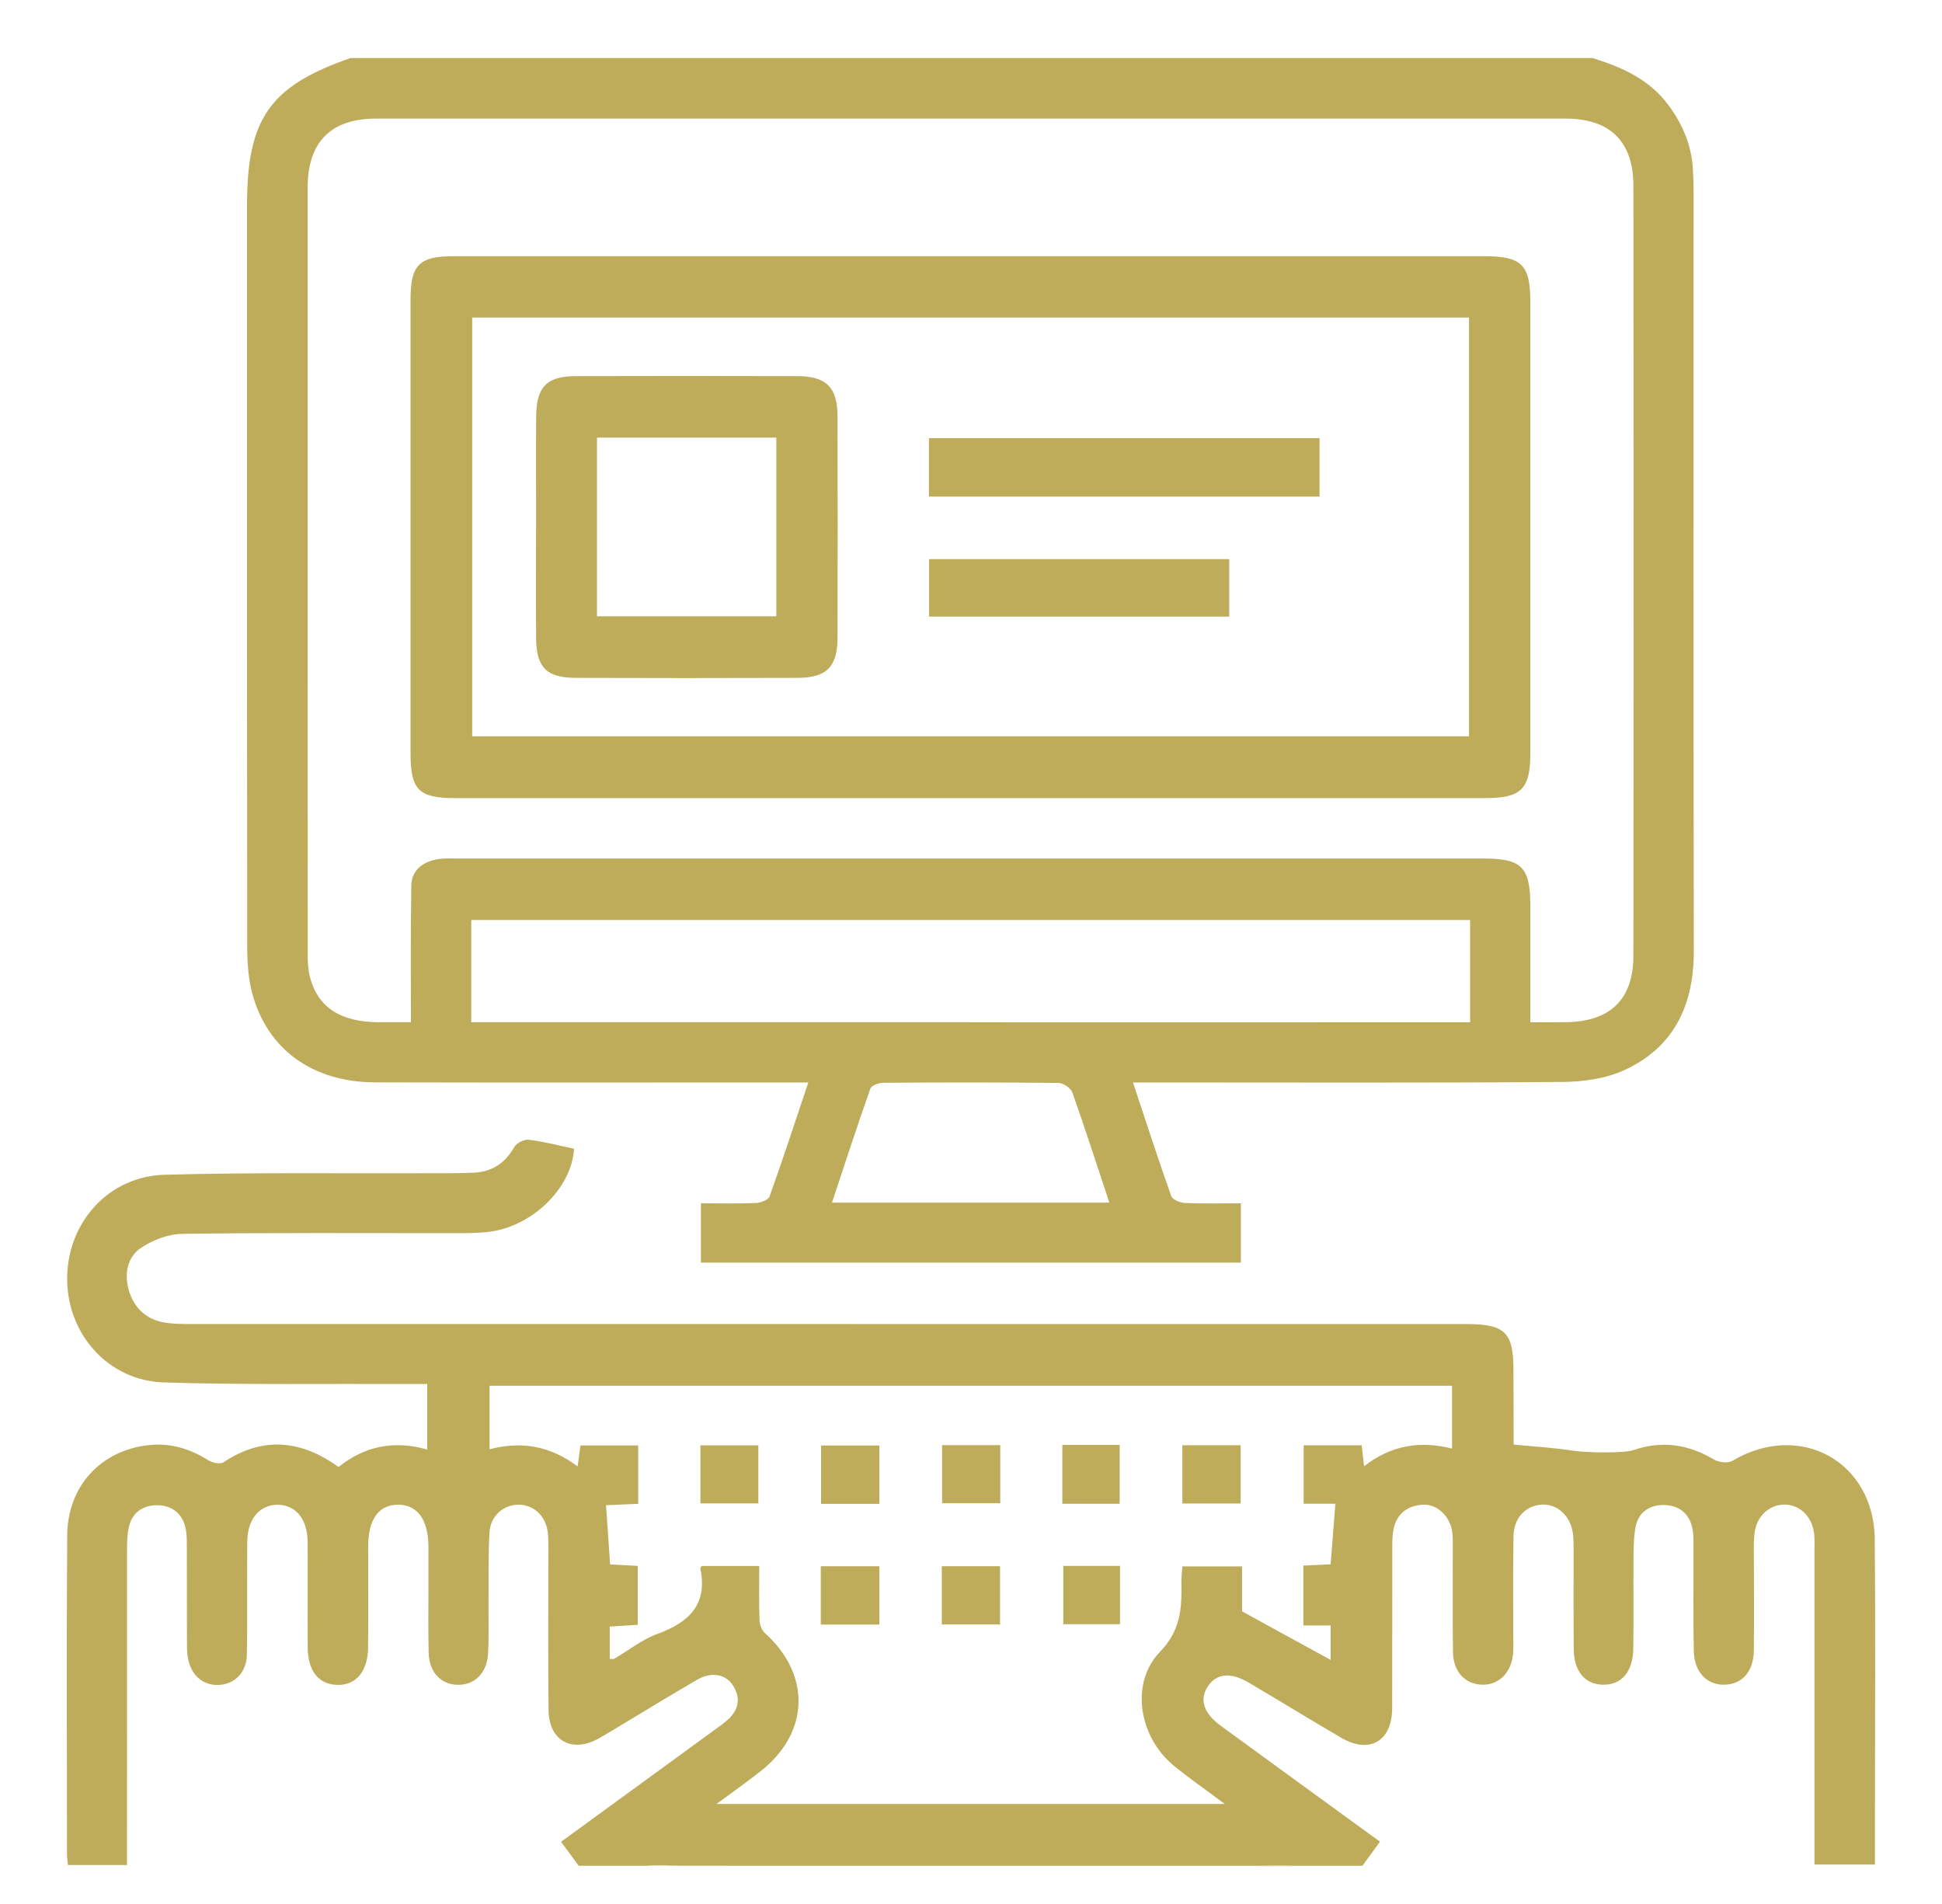 <?xml version="1.0" encoding="UTF-8"?>
<svg id="_レイヤー_2" data-name="レイヤー 2" xmlns="http://www.w3.org/2000/svg" viewBox="0 0 371.04 363.8">
  <defs>
    <style>
      .cls-1 {
        fill: #beac5b;
      }

      .cls-1, .cls-2 {
        stroke-width: 0px;
      }

      .cls-2 {
        fill: none;
      }
    </style>
  </defs>
  <g id="_レイヤー_1-2" data-name="レイヤー 1">
    <rect class="cls-2" width="371.04" height="363.8"/>
    <g>
      <path class="cls-1" d="M304.28,11.09c5.6,1.74,10.83,4.05,14.48,8.98,2.72,3.66,4.42,7.66,4.68,12.24.08,1.36.14,2.73.14,4.1,0,48.42-.04,96.84.04,145.26.02,10.28-3.71,18.35-13.18,22.74-3.57,1.66-7.9,2.27-11.89,2.3-25.86.2-51.72.1-77.59.1-1.33,0-2.66,0-4.49,0,2.51,7.56,4.81,14.67,7.31,21.71.24.69,1.72,1.28,2.65,1.32,3.49.15,7,.06,10.66.06v11.33h-103.17v-11.33c3.52,0,7.02.09,10.51-.06.92-.04,2.37-.6,2.61-1.27,2.52-7.04,4.84-14.14,7.4-21.76-1.74,0-2.94,0-4.14,0-26.2,0-52.41.04-78.61-.02-11.92-.02-20.62-6.28-23.49-16.99-.75-2.81-.96-5.85-.96-8.78-.06-47.28-.04-94.56-.04-141.85,0-16.52,4.38-22.74,19.77-28.08h237.3ZM185.26,195.31c37.84,0,75.67.01,113.51-.01,8.83,0,13.3-4.24,13.31-12.8.05-49.01.04-98.01,0-147.02,0-8.45-4.49-12.82-12.93-12.82-75.79-.01-151.58-.01-227.36,0-8.56,0-13,4.5-13.01,13.12-.01,48.78,0,97.56.01,146.33,0,1.47.04,2.99.39,4.4,1.46,5.9,5.83,8.78,13.25,8.79,37.61.01,75.22,0,112.83,0ZM211.95,229.76c-2.42-7.29-4.64-14.2-7.07-21.04-.3-.84-1.71-1.81-2.62-1.82-11.15-.12-22.3-.11-33.46-.03-.86,0-2.28.49-2.5,1.09-2.52,7.14-4.87,14.35-7.34,21.81h52.98Z"/>
      <path class="cls-1" d="M177.34,48.95c35.44,0,70.89,0,106.33,0,7.04,0,8.71,1.65,8.71,8.6,0,28.83,0,57.67,0,86.5,0,6.71-1.76,8.43-8.55,8.43-71.12,0-125.83,0-196.95,0-6.85,0-8.44-1.6-8.44-8.44,0-28.95,0-57.9,0-86.85,0-6.6,1.64-8.24,8.28-8.24,35.67,0,54.94,0,90.62,0ZM280.67,60.67H90.22v80.01h190.45V60.67Z"/>
      <path class="cls-1" d="M292.39,198.46h-11.51v-22.69H90.04v22.57h-11.52c0-9.79-.1-19.45.06-29.11.05-3.02,2.24-4.61,5.11-5.09,1.22-.2,2.5-.12,3.75-.12,70.74,0,125.08,0,195.83,0,7.57,0,9.12,1.58,9.12,9.3,0,8.28,0,16.57,0,25.15Z"/>
      <path class="cls-1" d="M168.02,287.32h-11.15v-11.15h11.15v11.15Z"/>
      <path class="cls-1" d="M237.04,287.25h-11.14v-11.13h11.14v11.13Z"/>
      <path class="cls-1" d="M168.02,310.38h-11.2v-11.14h11.2v11.14Z"/>
      <path class="cls-1" d="M191.07,299.23v11.13h-11.13v-11.13h11.13Z"/>
      <path class="cls-1" d="M144.89,276.14v11.09h-11.07v-11.09h11.07Z"/>
      <path class="cls-1" d="M191.11,276.1v11.1h-11.11v-11.1h11.11Z"/>
      <path class="cls-1" d="M213.93,287.3h-10.96v-11.24h10.96v11.24Z"/>
      <path class="cls-1" d="M203.15,299.17h10.84v11.14h-10.84v-11.14Z"/>
      <path class="cls-1" d="M102.43,100.39c0-6.94-.04-13.89.01-20.83.04-5.63,2.02-7.68,7.56-7.7,14.11-.04,28.23-.04,42.34,0,5.53.02,7.67,2.15,7.68,7.64.04,14.11.04,28.23,0,42.34-.01,5.55-2.08,7.65-7.63,7.67-14.11.05-28.23.05-42.34,0-5.65-.02-7.58-1.97-7.62-7.62-.05-7.17-.01-14.34-.01-21.51ZM114.06,117.74h34.26v-34.13h-34.26v34.13Z"/>
      <path class="cls-1" d="M252.11,83.71v11.17h-74.63v-11.17h74.63Z"/>
      <path class="cls-1" d="M234.86,106.82v10.99h-57.35v-10.99h57.35Z"/>
      <path class="cls-1" d="M240.19,356.52h6.87c-2.25-.15-4.58,0-6.87,0Z"/>
      <path class="cls-1" d="M358.21,294.19c-.14-15.03-14.34-22.75-27.25-15.08-.83.49-2.53.29-3.44-.24-4.9-2.91-9.97-3.71-15.39-1.83-1.97.68-9.49.46-11.47.14-3.71-.59-7.48-.8-11.4-1.18.05.18-.06-.03-.06-.25-.02-4.67-.04-9.35-.04-14.02-.01-7.17-1.61-8.75-8.89-8.76-.91,0-1.82,0-2.74,0-80.35,0-160.71,0-241.06-.01-1.82,0-3.67,0-5.44-.36-3.28-.68-5.44-2.85-6.39-6-.92-3.07-.38-6.31,2.16-8.09,2.26-1.58,5.33-2.74,8.06-2.78,17.55-.24,35.1-.12,52.66-.13,1.82,0,3.65-.03,5.46-.2,8.41-.81,16.25-8.25,16.7-15.93-2.86-.6-5.73-1.36-8.65-1.72-.88-.11-2.33.63-2.77,1.4-1.74,3.05-4.23,4.72-7.68,4.89-2.62.13-5.24.1-7.86.11-17.09.07-34.2-.18-51.28.29-10.75.3-18.58,9.17-18.61,19.79-.03,10.62,7.81,19.56,18.5,19.89,15.37.48,30.77.23,46.15.3,1.33,0,2.67,0,4.15,0v12.52c-6.39-1.82-11.98-.63-16.95,3.33-7.21-5.18-14.47-5.89-22-.89-.62.41-2.12.09-2.89-.4-3.5-2.2-7.25-3.34-11.36-2.89-9.17.99-15.53,7.84-15.59,17.28-.14,20.29-.05,40.58-.04,60.86,0,.65.1,1.3.17,2.09h11.29v-4.24c0-18.58,0-37.16.01-55.74,0-1.47.02-2.98.31-4.42.58-2.86,2.65-4.33,5.37-4.34,2.89,0,4.96,1.57,5.55,4.57.22,1.11.19,2.27.2,3.41.02,6.04,0,12.08.02,18.12,0,1.02,0,2.06.18,3.06.56,3.27,2.82,5.26,5.77,5.18,3.12-.09,5.44-2.35,5.5-5.81.12-7.18,0-14.36.07-21.54.04-4.35,2.34-7.07,5.79-7.08,3.45,0,5.72,2.73,5.74,7.08.04,6.72-.02,13.45.02,20.17.02,4.49,2.09,7.07,5.61,7.17,3.63.11,5.9-2.59,5.93-7.22.05-6.38,0-12.77.01-19.15,0-5.28,2.01-8.08,5.75-8.06,3.71.02,5.75,2.88,5.77,8.13.01,2.51,0,5.02,0,7.52,0,4.22-.07,8.44.04,12.65.1,3.7,2.32,6.04,5.54,6.11,3.19.07,5.57-2.19,5.8-5.88.2-3.29.07-6.61.1-9.91.04-4.44-.07-8.89.18-13.33.18-3.18,2.74-5.34,5.63-5.29,2.93.05,5.21,2.26,5.53,5.44.11,1.13.09,2.28.09,3.41,0,10.14-.08,20.29.04,30.43.07,5.86,4.51,8.24,9.62,5.36,1.39-.78,2.74-1.62,4.11-2.44,4.88-2.93,9.73-5.91,14.66-8.76,2.77-1.6,5.54-1.08,6.93,1.23,1.55,2.56.85,4.8-1.35,6.65-.78.66-1.63,1.25-2.45,1.85-9.66,7.04-19.32,14.07-29.13,21.23,1.13,1.55,2.24,3.05,3.37,4.59h13c2.22-.17,4.52-.01,6.78-.01,35.18.02,70.36,0,105.54.01h4.27c2.29,0,4.62-.15,6.87,0h13.27c1.11-1.52,2.21-3.03,3.36-4.61-10.41-7.57-20.45-14.86-30.47-22.18-3.25-2.37-4.06-5.01-2.42-7.49,1.64-2.49,4.36-2.77,7.85-.7,5.88,3.48,11.7,7.05,17.6,10.5,5.44,3.19,9.75.7,9.77-5.64.04-10.26,0-20.52.02-30.77,0-1.13.01-2.29.24-3.4.6-2.97,2.63-4.5,5.53-4.7,2.69-.19,5.16,2.08,5.65,4.98.17,1,.13,2.04.14,3.07.01,6.72-.06,13.45.04,20.17.06,3.7,2.32,6.07,5.53,6.17,3.17.1,5.56-2.21,5.94-5.81.11-1.02.05-2.05.05-3.07,0-6.5-.06-12.99.04-19.49.05-3.45,2.28-5.81,5.33-6.03,2.94-.21,5.46,2,6,5.36.16,1,.15,2.04.15,3.06.01,6.38-.04,12.77.03,19.15.04,4.28,2.1,6.73,5.53,6.83,3.54.1,5.78-2.42,5.85-6.88.09-5.58,0-11.17.04-16.75.02-2.16,0-4.35.38-6.46.53-2.86,2.71-4.29,5.44-4.24,2.88.05,4.94,1.66,5.47,4.67.21,1.22.16,2.5.17,3.75.02,6.5-.09,13,.06,19.49.09,4.09,2.6,6.57,6.01,6.42,3.33-.15,5.41-2.57,5.46-6.57.06-5.36.01-10.71.02-16.07,0-2.05-.11-4.12.09-6.15.33-3.34,2.85-5.67,5.8-5.62,3.01.05,5.35,2.43,5.63,5.8.09,1.02.04,2.05.04,3.08,0,18.81,0,37.61,0,56.42v3.47h11.56v-9.76c0-17.44.12-34.88-.04-52.32ZM277.45,276.77c-6.03-1.56-11.66-.68-16.82,3.36-.18-1.57-.31-2.68-.47-4h-11.08v11.16h6.06c-.32,4.03-.6,7.7-.91,11.58-1.72.08-3.38.15-5.21.24v11.44h5.22v6.58c-5.6-3.06-11.09-6.07-16.93-9.27v-8.59h-11.41c-.06,1.01-.19,2-.18,2.99.08,4.88-.03,9.11-4.1,13.34-5.78,6-3.97,16.26,2.55,21.66,2.98,2.46,6.18,4.66,9.82,7.39h-97.08c3.11-2.3,5.86-4.23,8.49-6.31,9.3-7.37,9.56-18.41.73-26.35-.61-.55-1-1.65-1.02-2.5-.12-3.38-.05-6.77-.05-10.3h-10.98c-.17.27-.3.38-.28.46,1.45,6.93-2.17,10.31-8.2,12.52-2.94,1.07-5.52,3.16-8.27,4.76-.16.09-.43.01-.83.01v-6.18c1.71-.11,3.38-.21,5.35-.33v-11.26c-1.67-.09-3.35-.18-5.28-.28-.25-3.7-.51-7.39-.78-11.31,1.92-.08,3.93-.17,6.15-.27v-11.15h-11.04c-.16,1.2-.32,2.37-.54,4.01-5.17-3.89-10.67-4.91-16.82-3.28v-12.14h183.89v12.04Z"/>
      <path class="cls-1" d="M240.19,356.52h-4.27c1.41,0,2.81,0,4.22,0,.02,0,.03,0,.05,0Z"/>
    </g>
  </g>
</svg>